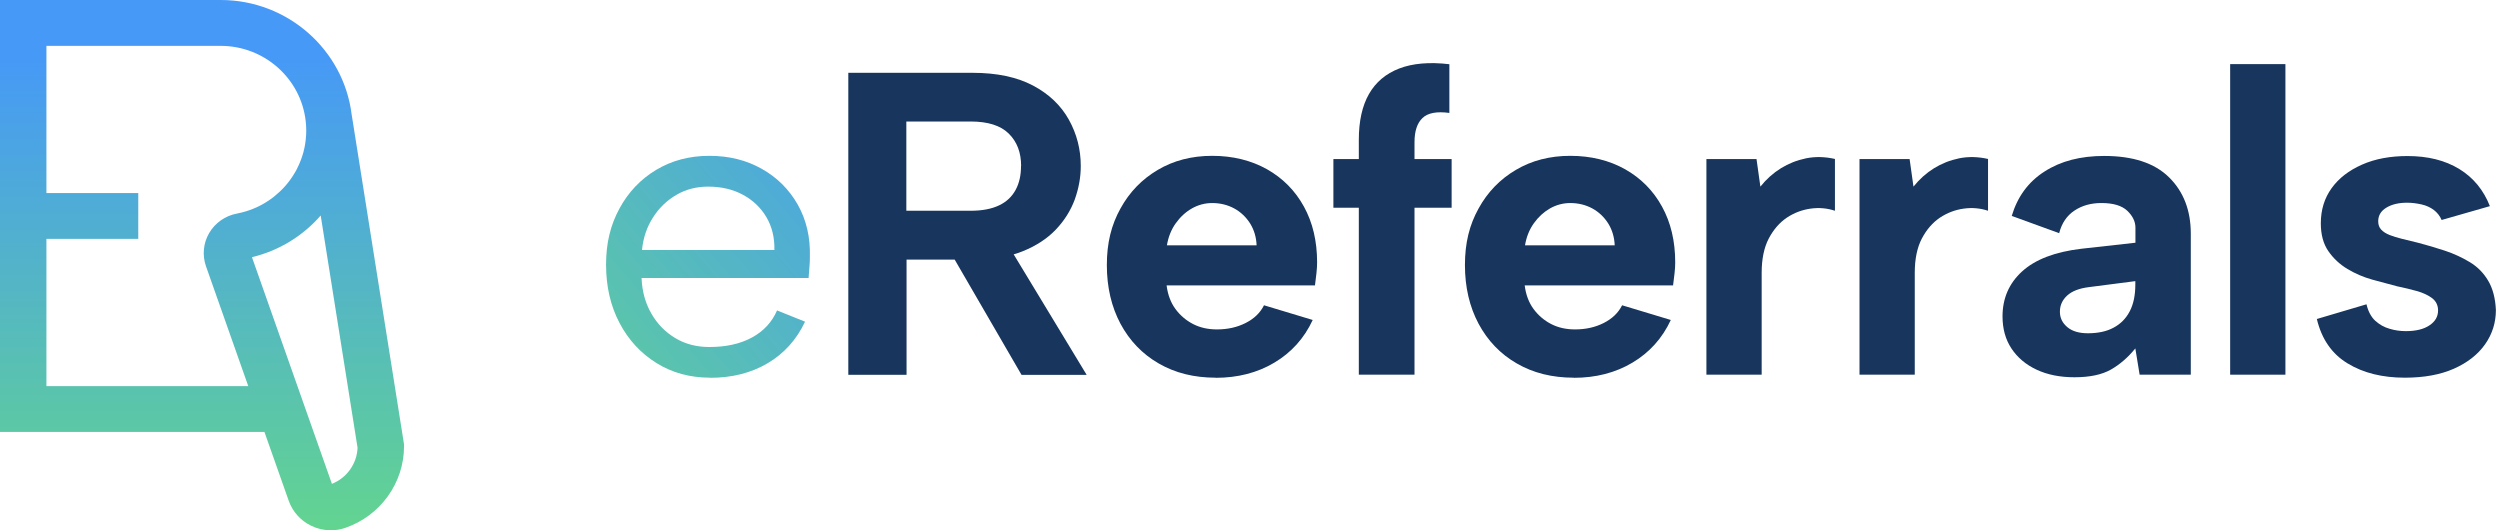 <?xml version="1.0" encoding="utf-8"?>
<svg xmlns="http://www.w3.org/2000/svg" width="198" height="42" viewBox="0 0 198 42" fill="none">
<g id="Group 614">
<path id="Vector" d="M27.852 9.083C27.227 3.973 22.812 0 17.472 0H0V34.209H20.943L22.864 39.652C23.171 40.526 23.805 41.233 24.646 41.641C25.137 41.88 25.665 42 26.195 42C26.582 42 26.971 41.936 27.35 41.806C30.131 40.846 32 38.249 32 35.337V35.196L27.854 9.083H27.852ZM3.677 30.578V18.92H10.951V15.289H3.677V3.632H17.472C20.952 3.632 23.826 6.233 24.209 9.57C24.239 9.831 24.255 10.087 24.255 10.333C24.255 10.448 24.25 10.564 24.246 10.677C24.246 10.715 24.242 10.754 24.237 10.792C24.233 10.867 24.227 10.944 24.218 11.019C24.214 11.063 24.209 11.11 24.203 11.155C24.194 11.222 24.186 11.29 24.175 11.356C24.168 11.403 24.16 11.452 24.153 11.499C24.14 11.57 24.125 11.638 24.112 11.706C24.093 11.803 24.069 11.896 24.045 11.993C24.036 12.031 24.025 12.067 24.015 12.106C23.995 12.176 23.974 12.245 23.952 12.315C23.943 12.345 23.932 12.373 23.924 12.403C23.9 12.478 23.874 12.552 23.846 12.627C23.844 12.636 23.839 12.644 23.837 12.653C23.742 12.907 23.632 13.153 23.509 13.392C23.502 13.407 23.493 13.42 23.487 13.435C23.448 13.507 23.409 13.58 23.366 13.652C23.355 13.67 23.344 13.689 23.333 13.706C23.216 13.902 23.091 14.095 22.955 14.278C22.918 14.33 22.879 14.381 22.84 14.43C22.814 14.462 22.788 14.496 22.762 14.528C22.704 14.601 22.643 14.671 22.581 14.742C22.572 14.753 22.561 14.763 22.552 14.774C22.304 15.052 22.029 15.31 21.733 15.547L21.614 15.643C20.798 16.267 19.829 16.712 18.763 16.915C17.837 17.09 17.035 17.654 16.566 18.457C16.098 19.258 16.008 20.217 16.315 21.089L19.663 30.582H3.677V30.578ZM26.288 38.321L19.955 20.369C22.126 19.848 24.008 18.666 25.399 17.068L28.319 35.463C28.269 36.728 27.471 37.847 26.288 38.321Z" fill="url(#paint0_linear_554_1096)"/>
<g id="Group">
<path id="Vector_2" d="M56.242 29.913C54.644 29.913 53.225 29.522 51.985 28.749C50.744 27.976 49.767 26.914 49.062 25.571C48.357 24.229 48 22.691 48 20.958C48 19.225 48.357 17.814 49.062 16.514C49.767 15.214 50.736 14.195 51.968 13.455C53.2 12.716 54.602 12.342 56.174 12.342C57.745 12.342 59.105 12.682 60.328 13.37C61.543 14.05 62.495 15.002 63.183 16.208C63.863 17.415 64.186 18.791 64.143 20.346C64.143 20.593 64.135 20.856 64.109 21.128C64.084 21.4 64.067 21.697 64.041 22.02H50.812C50.855 23.09 51.118 24.034 51.602 24.858C52.078 25.682 52.716 26.319 53.497 26.786C54.279 27.254 55.179 27.483 56.182 27.483C57.499 27.483 58.621 27.237 59.547 26.735C60.473 26.234 61.136 25.52 61.543 24.586L63.761 25.478C63.081 26.914 62.087 28.01 60.787 28.775C59.487 29.539 57.975 29.922 56.242 29.922V29.913ZM61.331 19.802C61.356 18.825 61.144 17.959 60.702 17.202C60.26 16.455 59.64 15.86 58.842 15.427C58.043 14.993 57.125 14.781 56.072 14.781C55.163 14.781 54.33 14.993 53.582 15.427C52.834 15.86 52.206 16.455 51.721 17.219C51.229 17.984 50.94 18.842 50.846 19.802H61.331Z" fill="url(#paint1_linear_554_1096)"/>
<path id="Vector_3" d="M77.016 5.766C78.953 5.766 80.55 6.106 81.817 6.777C83.082 7.448 84.026 8.349 84.654 9.479C85.283 10.609 85.597 11.832 85.597 13.149C85.597 14.041 85.436 14.916 85.122 15.8C84.799 16.675 84.297 17.474 83.618 18.188C82.938 18.901 82.054 19.479 80.967 19.912C79.888 20.346 78.571 20.558 77.025 20.558H71.799V29.683H67.186V5.766H77.025H77.016ZM80.873 13.149C80.873 12.079 80.55 11.229 79.896 10.583C79.242 9.938 78.24 9.623 76.871 9.623H71.782V16.692H76.871C77.781 16.692 78.537 16.548 79.123 16.267C79.718 15.987 80.151 15.571 80.44 15.035C80.729 14.5 80.865 13.871 80.865 13.141L80.873 13.149ZM79.607 19.029L86.065 29.692H80.907L74.722 19.029H79.607Z" fill="#17355D"/>
<path id="Vector_4" d="M96.278 29.913C94.57 29.913 93.066 29.539 91.766 28.783C90.466 28.035 89.463 26.982 88.741 25.639C88.028 24.297 87.662 22.751 87.662 20.992C87.662 19.233 88.019 17.814 88.741 16.514C89.455 15.214 90.441 14.195 91.698 13.455C92.947 12.716 94.383 12.342 96.006 12.342C97.629 12.342 99.09 12.699 100.347 13.405C101.596 14.11 102.573 15.095 103.27 16.361C103.967 17.627 104.315 19.097 104.315 20.788C104.315 21.034 104.298 21.315 104.264 21.629C104.23 21.935 104.188 22.258 104.145 22.606H92.395C92.488 23.337 92.718 23.957 93.091 24.467C93.465 24.977 93.933 25.376 94.493 25.665C95.054 25.954 95.683 26.09 96.388 26.09C97.229 26.09 97.985 25.92 98.657 25.58C99.328 25.24 99.812 24.773 100.109 24.178L103.967 25.342C103.287 26.803 102.268 27.925 100.925 28.724C99.583 29.522 98.036 29.922 96.278 29.922V29.913ZM99.523 19.428C99.498 18.791 99.328 18.213 99.013 17.704C98.691 17.194 98.274 16.795 97.747 16.506C97.221 16.225 96.643 16.081 96.006 16.081C95.436 16.081 94.901 16.225 94.4 16.506C93.898 16.795 93.474 17.185 93.117 17.687C92.76 18.188 92.531 18.766 92.42 19.428H99.523Z" fill="#17355D"/>
<path id="Vector_5" d="M107.619 11.059C107.619 9.581 107.891 8.374 108.426 7.44C108.962 6.505 109.76 5.834 110.814 5.426C111.876 5.018 113.201 4.899 114.79 5.086V8.944C113.788 8.808 113.074 8.944 112.658 9.351C112.233 9.759 112.029 10.396 112.029 11.263V12.597H114.969V16.454H112.029V29.675H107.619V16.454H105.605V12.597H107.619V11.059Z" fill="#17355D"/>
<path id="Vector_6" d="M124.639 29.913C122.931 29.913 121.427 29.539 120.127 28.783C118.827 28.035 117.825 26.982 117.102 25.639C116.389 24.297 116.023 22.751 116.023 20.992C116.023 19.233 116.38 17.814 117.102 16.514C117.816 15.214 118.802 14.195 120.059 13.455C121.308 12.716 122.744 12.342 124.367 12.342C125.99 12.342 127.451 12.699 128.709 13.405C129.958 14.11 130.935 15.095 131.631 16.361C132.328 17.627 132.677 19.097 132.677 20.788C132.677 21.034 132.66 21.315 132.626 21.629C132.592 21.935 132.549 22.258 132.507 22.606H120.756C120.849 23.337 121.079 23.957 121.453 24.467C121.827 24.977 122.294 25.376 122.855 25.665C123.415 25.954 124.044 26.09 124.749 26.09C125.59 26.09 126.347 25.92 127.018 25.58C127.689 25.24 128.173 24.773 128.471 24.178L132.328 25.342C131.648 26.803 130.629 27.925 129.286 28.724C127.944 29.522 126.398 29.922 124.639 29.922V29.913ZM127.885 19.428C127.859 18.791 127.689 18.213 127.375 17.704C127.052 17.194 126.636 16.795 126.109 16.506C125.582 16.225 125.004 16.081 124.367 16.081C123.798 16.081 123.262 16.225 122.761 16.506C122.26 16.795 121.835 17.185 121.478 17.687C121.121 18.188 120.892 18.766 120.781 19.428H127.885Z" fill="#17355D"/>
<path id="Vector_7" d="M135.157 12.597H139.116L139.422 14.781C139.898 14.186 140.442 13.702 141.045 13.328C141.648 12.954 142.311 12.691 143.042 12.538C143.772 12.393 144.537 12.41 145.327 12.589V16.692C144.715 16.488 144.07 16.429 143.399 16.523C142.727 16.616 142.099 16.854 141.521 17.236C140.943 17.627 140.459 18.179 140.085 18.893C139.711 19.607 139.524 20.516 139.524 21.612V29.675H135.148V12.597H135.157Z" fill="#17355D"/>
<path id="Vector_8" d="M147.282 12.597H151.241L151.547 14.781C152.023 14.186 152.567 13.702 153.17 13.328C153.773 12.954 154.436 12.691 155.167 12.538C155.897 12.393 156.662 12.41 157.452 12.589V16.692C156.84 16.488 156.195 16.429 155.524 16.523C154.852 16.616 154.224 16.854 153.646 17.236C153.068 17.627 152.584 18.179 152.21 18.893C151.836 19.607 151.649 20.516 151.649 21.612V29.675H147.273V12.597H147.282Z" fill="#17355D"/>
<path id="Vector_9" d="M169.458 29.675L169.118 27.593C168.549 28.298 167.903 28.859 167.19 29.267C166.476 29.675 165.507 29.879 164.301 29.879C163.162 29.879 162.168 29.683 161.31 29.284C160.452 28.885 159.789 28.324 159.313 27.61C158.838 26.896 158.6 26.047 158.6 25.061C158.6 23.625 159.118 22.436 160.154 21.493C161.191 20.55 162.754 19.946 164.853 19.7L169.127 19.224V18.026C169.127 17.55 168.906 17.1 168.481 16.692C168.048 16.284 167.368 16.08 166.433 16.08C165.609 16.08 164.904 16.276 164.301 16.675C163.697 17.075 163.29 17.669 163.086 18.468L159.33 17.1C159.789 15.571 160.647 14.398 161.93 13.582C163.205 12.758 164.777 12.351 166.646 12.351C168.923 12.351 170.639 12.911 171.786 14.041C172.933 15.171 173.511 16.658 173.511 18.502V29.675H169.484H169.458ZM169.118 22.266L165.431 22.742C164.683 22.835 164.105 23.056 163.723 23.404C163.332 23.761 163.145 24.186 163.145 24.687C163.145 25.189 163.341 25.571 163.723 25.902C164.114 26.234 164.658 26.395 165.363 26.395C166.161 26.395 166.841 26.251 167.393 25.953C167.954 25.656 168.379 25.223 168.676 24.653C168.974 24.084 169.118 23.379 169.118 22.538V22.266Z" fill="#17355D"/>
<path id="Vector_10" d="M176.629 5.078H181.005V29.675H176.629V5.078Z" fill="#17355D"/>
<path id="Vector_11" d="M187.428 24.11C187.564 24.679 187.802 25.113 188.125 25.41C188.456 25.707 188.83 25.92 189.255 26.039C189.68 26.166 190.104 26.226 190.538 26.226C191.336 26.226 191.965 26.073 192.415 25.767C192.874 25.461 193.095 25.07 193.095 24.586C193.095 24.178 192.934 23.855 192.619 23.609C192.296 23.371 191.897 23.184 191.404 23.048C190.912 22.912 190.393 22.785 189.85 22.674C189.238 22.513 188.584 22.334 187.887 22.147C187.19 21.952 186.536 21.672 185.924 21.306C185.312 20.941 184.803 20.465 184.403 19.887C184.004 19.309 183.809 18.57 183.809 17.687C183.809 16.616 184.097 15.69 184.667 14.9C185.236 14.11 186.035 13.498 187.071 13.039C188.108 12.58 189.306 12.359 190.674 12.359C192.288 12.359 193.656 12.699 194.777 13.387C195.891 14.067 196.698 15.053 197.199 16.327L193.376 17.423C193.24 17.1 193.036 16.846 192.764 16.633C192.492 16.429 192.169 16.276 191.787 16.191C191.404 16.106 191.031 16.055 190.64 16.055C189.977 16.055 189.433 16.183 189 16.446C188.567 16.71 188.354 17.066 188.354 17.525C188.354 17.797 188.431 18.018 188.592 18.188C188.753 18.358 188.974 18.502 189.255 18.613C189.535 18.723 189.867 18.825 190.249 18.919C190.631 19.012 191.039 19.114 191.498 19.224C192.203 19.412 192.917 19.615 193.63 19.853C194.344 20.091 195.007 20.397 195.61 20.762C196.213 21.128 196.698 21.612 197.063 22.232C197.428 22.844 197.632 23.626 197.675 24.552C197.675 25.554 197.386 26.464 196.817 27.271C196.247 28.078 195.423 28.724 194.353 29.199C193.282 29.675 191.982 29.913 190.461 29.913C188.685 29.913 187.173 29.539 185.933 28.783C184.692 28.035 183.876 26.863 183.494 25.265L187.42 24.102L187.428 24.11Z" fill="#17355D"/>
</g>
</g>
<defs>
<linearGradient id="paint0_linear_554_1096" x1="15.999" y1="4.349" x2="15.999" y2="48.026" gradientUnits="userSpaceOnUse">
<stop stop-color="#4699F7"/>
<stop offset="1" stop-color="#67DE7F"/>
</linearGradient>
<linearGradient id="paint1_linear_554_1096" x1="36.096" y1="38.503" x2="72.359" y2="7.423" gradientUnits="userSpaceOnUse">
<stop stop-color="#67DE7F"/>
<stop offset="1" stop-color="#4699F7"/>
</linearGradient>
</defs>
</svg>